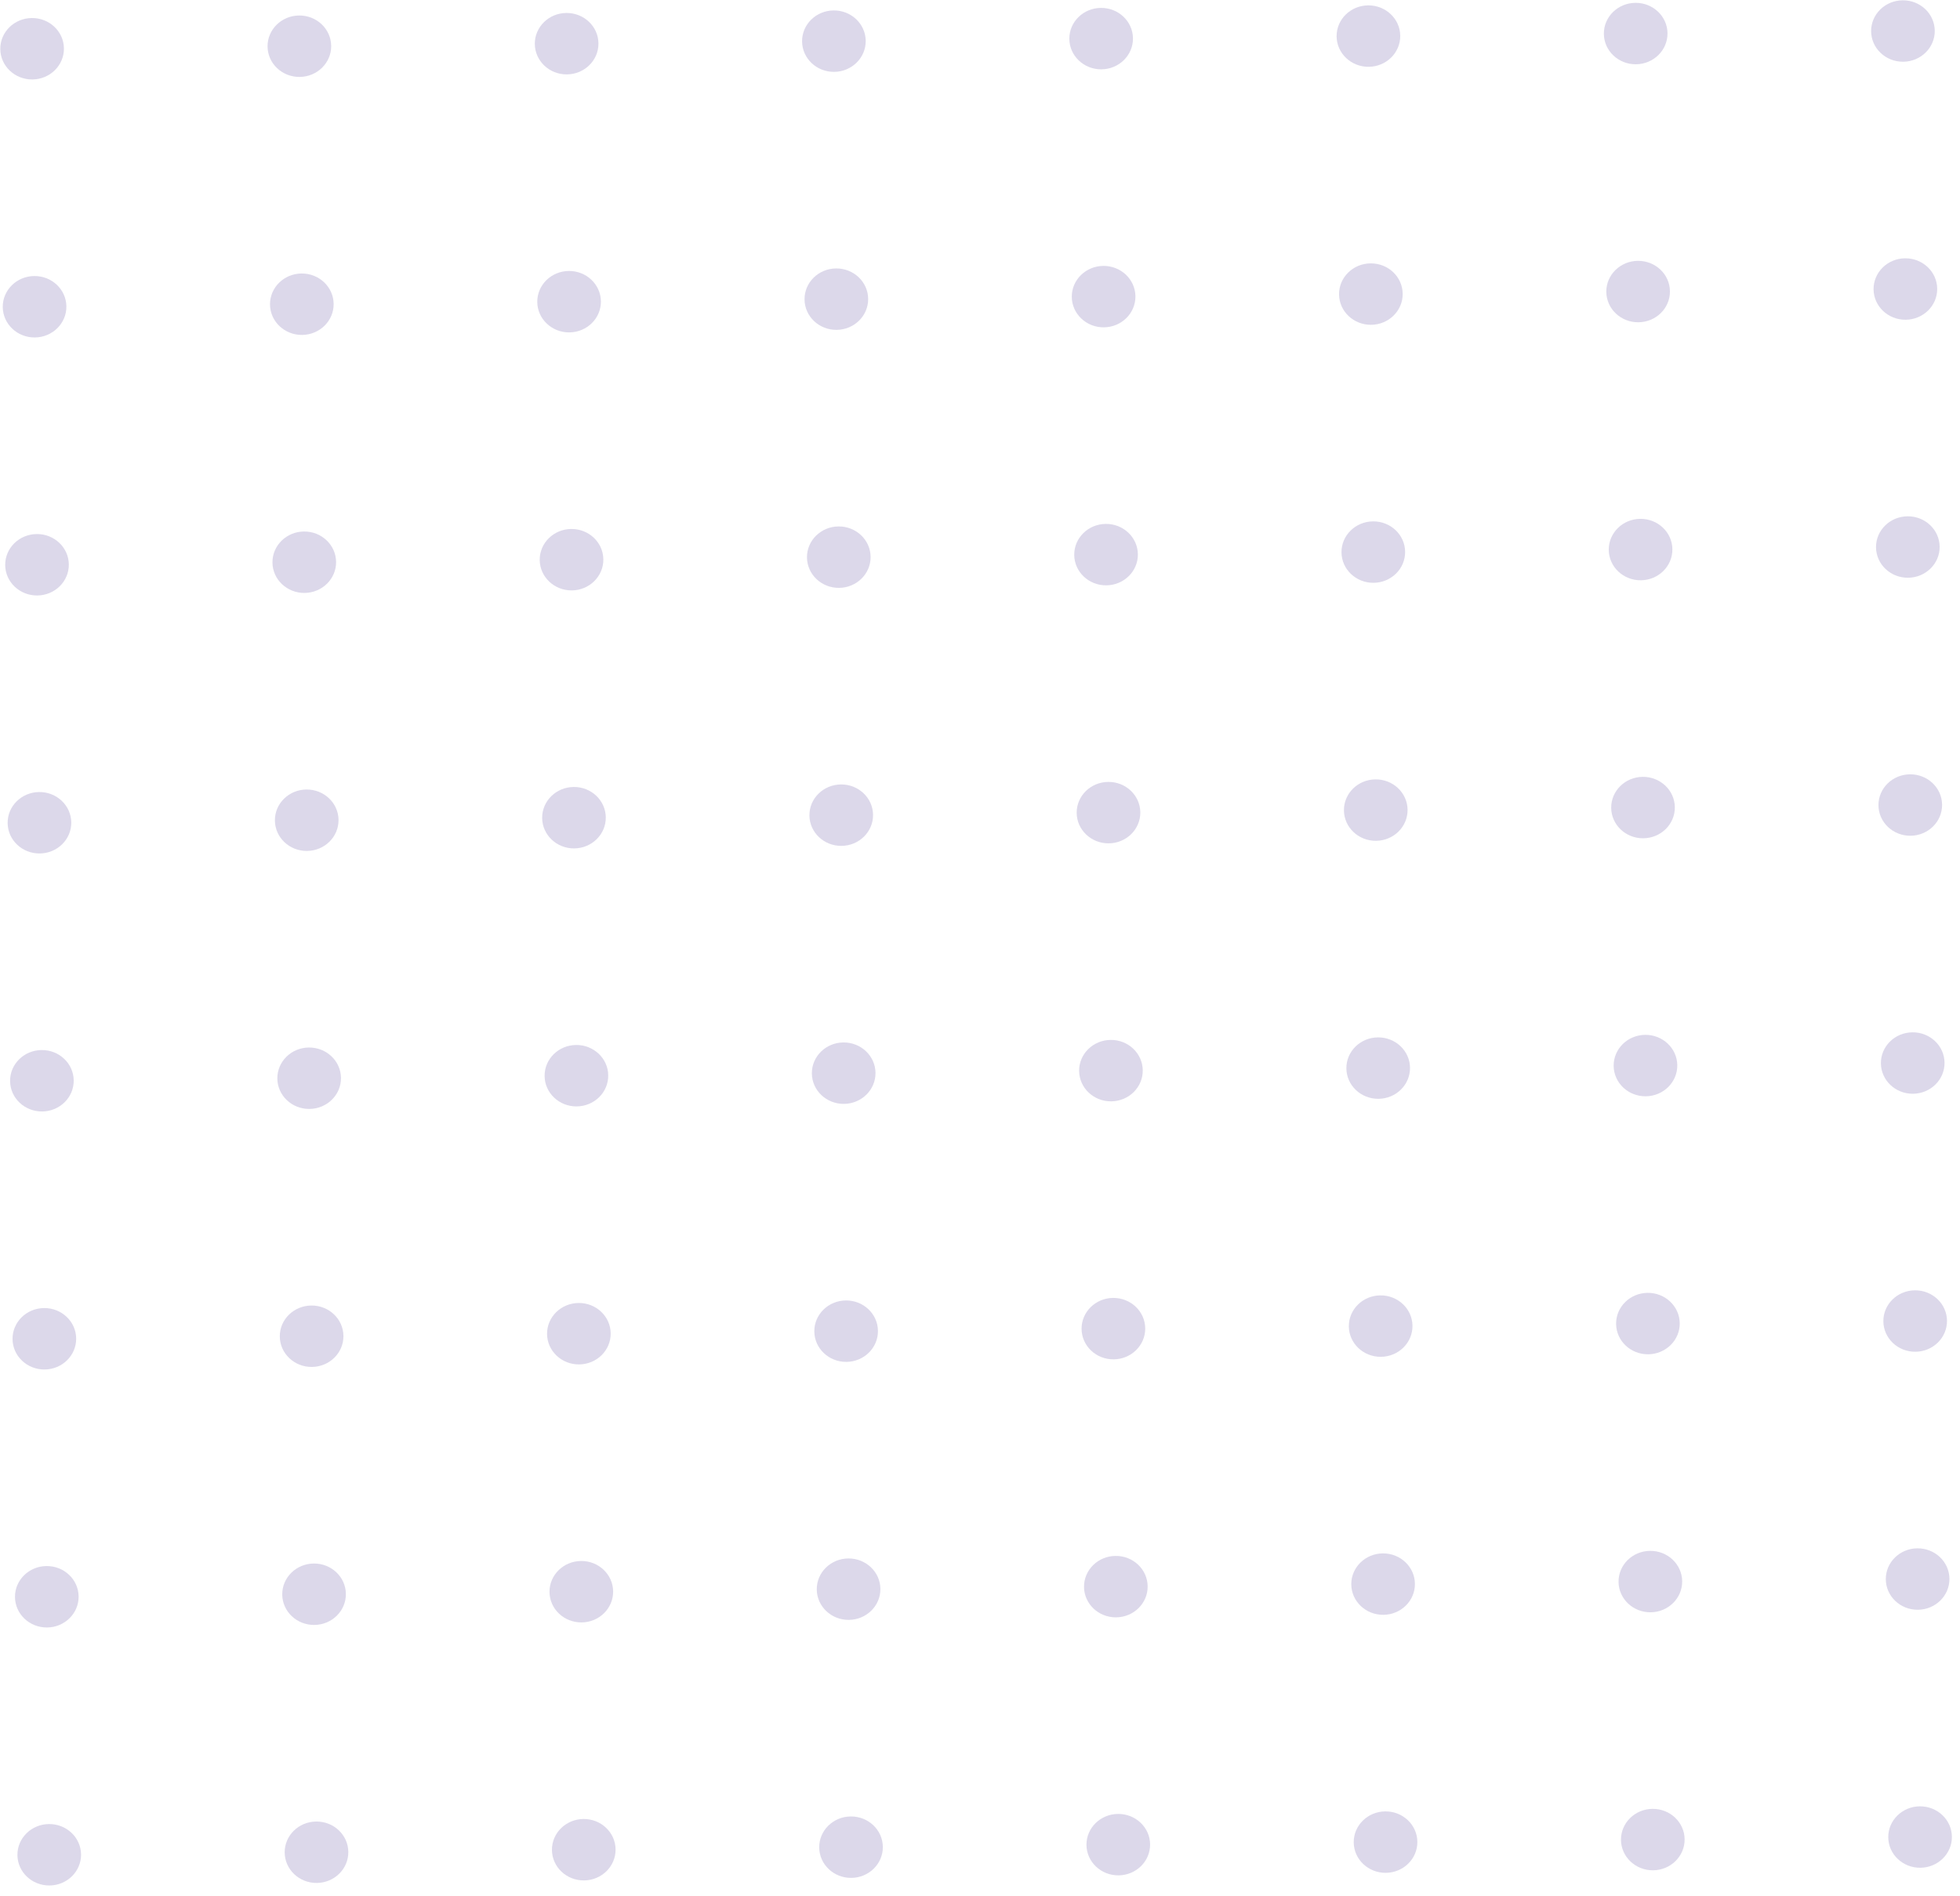 <svg width="154" height="149" viewBox="0 0 154 149" fill="none" xmlns="http://www.w3.org/2000/svg">
<ellipse cx="3.869" cy="145.77" rx="2.414" ry="2.5" transform="rotate(-90.543 3.869 145.77)" fill="#7764AC" fill-opacity="0.25"/>
<ellipse cx="3.1" cy="64.662" rx="2.414" ry="2.5" transform="rotate(-90.543 3.1 64.662)" fill="#7764AC" fill-opacity="0.25"/>
<ellipse cx="87.865" cy="144.974" rx="2.414" ry="2.5" transform="rotate(-90.543 87.865 144.974)" fill="#7764AC" fill-opacity="0.25"/>
<ellipse cx="87.096" cy="63.866" rx="2.414" ry="2.5" transform="rotate(-90.543 87.096 63.866)" fill="#7764AC" fill-opacity="0.25"/>
<ellipse cx="45.867" cy="145.372" rx="2.414" ry="2.5" transform="rotate(-90.543 45.867 145.372)" fill="#7764AC" fill-opacity="0.25"/>
<ellipse cx="45.098" cy="64.264" rx="2.414" ry="2.5" transform="rotate(-90.543 45.098 64.264)" fill="#7764AC" fill-opacity="0.25"/>
<ellipse cx="129.863" cy="144.576" rx="2.414" ry="2.5" transform="rotate(-90.543 129.863 144.576)" fill="#7764AC" fill-opacity="0.25"/>
<ellipse cx="129.094" cy="63.468" rx="2.414" ry="2.5" transform="rotate(-90.543 129.094 63.468)" fill="#7764AC" fill-opacity="0.25"/>
<ellipse cx="3.485" cy="105.217" rx="2.414" ry="2.5" transform="rotate(-90.543 3.485 105.217)" fill="#7764AC" fill-opacity="0.25"/>
<ellipse cx="2.716" cy="24.108" rx="2.414" ry="2.5" transform="rotate(-90.543 2.716 24.108)" fill="#7764AC" fill-opacity="0.25"/>
<ellipse cx="87.481" cy="104.42" rx="2.414" ry="2.5" transform="rotate(-90.543 87.481 104.42)" fill="#7764AC" fill-opacity="0.25"/>
<ellipse cx="86.712" cy="23.312" rx="2.414" ry="2.5" transform="rotate(-90.543 86.712 23.312)" fill="#7764AC" fill-opacity="0.25"/>
<ellipse cx="45.483" cy="104.818" rx="2.414" ry="2.5" transform="rotate(-90.543 45.483 104.818)" fill="#7764AC" fill-opacity="0.25"/>
<ellipse cx="44.714" cy="23.71" rx="2.414" ry="2.5" transform="rotate(-90.543 44.714 23.71)" fill="#7764AC" fill-opacity="0.25"/>
<ellipse cx="129.479" cy="104.022" rx="2.414" ry="2.5" transform="rotate(-90.543 129.479 104.022)" fill="#7764AC" fill-opacity="0.25"/>
<ellipse cx="128.71" cy="22.914" rx="2.414" ry="2.5" transform="rotate(-90.543 128.71 22.914)" fill="#7764AC" fill-opacity="0.25"/>
<ellipse cx="24.868" cy="145.571" rx="2.414" ry="2.5" transform="rotate(-90.543 24.868 145.571)" fill="#7764AC" fill-opacity="0.25"/>
<ellipse cx="24.099" cy="64.463" rx="2.414" ry="2.5" transform="rotate(-90.543 24.099 64.463)" fill="#7764AC" fill-opacity="0.25"/>
<ellipse cx="108.864" cy="144.775" rx="2.414" ry="2.5" transform="rotate(-90.543 108.864 144.775)" fill="#7764AC" fill-opacity="0.25"/>
<ellipse cx="108.095" cy="63.667" rx="2.414" ry="2.5" transform="rotate(-90.543 108.095 63.667)" fill="#7764AC" fill-opacity="0.25"/>
<ellipse cx="66.866" cy="145.173" rx="2.414" ry="2.5" transform="rotate(-90.543 66.866 145.173)" fill="#7764AC" fill-opacity="0.25"/>
<ellipse cx="66.097" cy="64.065" rx="2.414" ry="2.5" transform="rotate(-90.543 66.097 64.065)" fill="#7764AC" fill-opacity="0.25"/>
<ellipse cx="150.863" cy="144.377" rx="2.414" ry="2.5" transform="rotate(-90.543 150.863 144.377)" fill="#7764AC" fill-opacity="0.25"/>
<ellipse cx="150.093" cy="63.269" rx="2.414" ry="2.5" transform="rotate(-90.543 150.093 63.269)" fill="#7764AC" fill-opacity="0.25"/>
<ellipse cx="24.484" cy="105.017" rx="2.414" ry="2.5" transform="rotate(-90.543 24.484 105.017)" fill="#7764AC" fill-opacity="0.25"/>
<ellipse cx="23.715" cy="23.909" rx="2.414" ry="2.5" transform="rotate(-90.543 23.715 23.909)" fill="#7764AC" fill-opacity="0.25"/>
<ellipse cx="108.48" cy="104.221" rx="2.414" ry="2.5" transform="rotate(-90.543 108.48 104.221)" fill="#7764AC" fill-opacity="0.25"/>
<ellipse cx="107.711" cy="23.113" rx="2.414" ry="2.5" transform="rotate(-90.543 107.711 23.113)" fill="#7764AC" fill-opacity="0.25"/>
<ellipse cx="66.482" cy="104.619" rx="2.414" ry="2.5" transform="rotate(-90.543 66.482 104.619)" fill="#7764AC" fill-opacity="0.25"/>
<ellipse cx="65.713" cy="23.511" rx="2.414" ry="2.5" transform="rotate(-90.543 65.713 23.511)" fill="#7764AC" fill-opacity="0.25"/>
<ellipse cx="150.478" cy="103.823" rx="2.414" ry="2.5" transform="rotate(-90.543 150.478 103.823)" fill="#7764AC" fill-opacity="0.25"/>
<ellipse cx="149.709" cy="22.715" rx="2.414" ry="2.5" transform="rotate(-90.543 149.709 22.715)" fill="#7764AC" fill-opacity="0.25"/>
<ellipse cx="3.677" cy="125.493" rx="2.414" ry="2.5" transform="rotate(-90.543 3.677 125.493)" fill="#7764AC" fill-opacity="0.25"/>
<ellipse cx="2.908" cy="44.386" rx="2.414" ry="2.5" transform="rotate(-90.543 2.908 44.386)" fill="#7764AC" fill-opacity="0.25"/>
<ellipse cx="87.673" cy="124.697" rx="2.414" ry="2.5" transform="rotate(-90.543 87.673 124.697)" fill="#7764AC" fill-opacity="0.25"/>
<ellipse cx="86.904" cy="43.589" rx="2.414" ry="2.5" transform="rotate(-90.543 86.904 43.589)" fill="#7764AC" fill-opacity="0.25"/>
<ellipse cx="45.675" cy="125.095" rx="2.414" ry="2.5" transform="rotate(-90.543 45.675 125.095)" fill="#7764AC" fill-opacity="0.25"/>
<ellipse cx="44.906" cy="43.987" rx="2.414" ry="2.5" transform="rotate(-90.543 44.906 43.987)" fill="#7764AC" fill-opacity="0.25"/>
<ellipse cx="129.671" cy="124.299" rx="2.414" ry="2.5" transform="rotate(-90.543 129.671 124.299)" fill="#7764AC" fill-opacity="0.25"/>
<ellipse cx="128.902" cy="43.191" rx="2.414" ry="2.5" transform="rotate(-90.543 128.902 43.191)" fill="#7764AC" fill-opacity="0.25"/>
<ellipse cx="3.292" cy="84.939" rx="2.414" ry="2.5" transform="rotate(-90.543 3.292 84.939)" fill="#7764AC" fill-opacity="0.25"/>
<ellipse cx="2.523" cy="3.831" rx="2.414" ry="2.5" transform="rotate(-90.543 2.523 3.831)" fill="#7764AC" fill-opacity="0.25"/>
<ellipse cx="87.288" cy="84.143" rx="2.414" ry="2.5" transform="rotate(-90.543 87.288 84.143)" fill="#7764AC" fill-opacity="0.25"/>
<ellipse cx="86.519" cy="3.035" rx="2.414" ry="2.5" transform="rotate(-90.543 86.519 3.035)" fill="#7764AC" fill-opacity="0.25"/>
<ellipse cx="45.29" cy="84.541" rx="2.414" ry="2.5" transform="rotate(-90.543 45.29 84.541)" fill="#7764AC" fill-opacity="0.25"/>
<ellipse cx="44.521" cy="3.433" rx="2.414" ry="2.5" transform="rotate(-90.543 44.521 3.433)" fill="#7764AC" fill-opacity="0.25"/>
<ellipse cx="129.287" cy="83.745" rx="2.414" ry="2.5" transform="rotate(-90.543 129.287 83.745)" fill="#7764AC" fill-opacity="0.25"/>
<ellipse cx="128.518" cy="2.637" rx="2.414" ry="2.5" transform="rotate(-90.543 128.518 2.637)" fill="#7764AC" fill-opacity="0.25"/>
<ellipse cx="24.676" cy="125.294" rx="2.414" ry="2.5" transform="rotate(-90.543 24.676 125.294)" fill="#7764AC" fill-opacity="0.25"/>
<ellipse cx="23.907" cy="44.186" rx="2.414" ry="2.5" transform="rotate(-90.543 23.907 44.186)" fill="#7764AC" fill-opacity="0.25"/>
<ellipse cx="108.672" cy="124.498" rx="2.414" ry="2.5" transform="rotate(-90.543 108.672 124.498)" fill="#7764AC" fill-opacity="0.25"/>
<ellipse cx="107.903" cy="43.39" rx="2.414" ry="2.5" transform="rotate(-90.543 107.903 43.39)" fill="#7764AC" fill-opacity="0.25"/>
<ellipse cx="66.674" cy="124.896" rx="2.414" ry="2.5" transform="rotate(-90.543 66.674 124.896)" fill="#7764AC" fill-opacity="0.25"/>
<ellipse cx="65.905" cy="43.788" rx="2.414" ry="2.5" transform="rotate(-90.543 65.905 43.788)" fill="#7764AC" fill-opacity="0.25"/>
<ellipse cx="150.67" cy="124.1" rx="2.414" ry="2.5" transform="rotate(-90.543 150.67 124.1)" fill="#7764AC" fill-opacity="0.25"/>
<ellipse cx="149.901" cy="42.992" rx="2.414" ry="2.5" transform="rotate(-90.543 149.901 42.992)" fill="#7764AC" fill-opacity="0.25"/>
<ellipse cx="24.291" cy="84.74" rx="2.414" ry="2.5" transform="rotate(-90.543 24.291 84.74)" fill="#7764AC" fill-opacity="0.25"/>
<ellipse cx="23.522" cy="3.632" rx="2.414" ry="2.5" transform="rotate(-90.543 23.522 3.632)" fill="#7764AC" fill-opacity="0.25"/>
<ellipse cx="108.287" cy="83.944" rx="2.414" ry="2.5" transform="rotate(-90.543 108.287 83.944)" fill="#7764AC" fill-opacity="0.25"/>
<ellipse cx="107.519" cy="2.836" rx="2.414" ry="2.5" transform="rotate(-90.543 107.519 2.836)" fill="#7764AC" fill-opacity="0.25"/>
<ellipse cx="66.289" cy="84.342" rx="2.414" ry="2.5" transform="rotate(-90.543 66.289 84.342)" fill="#7764AC" fill-opacity="0.25"/>
<ellipse cx="65.52" cy="3.234" rx="2.414" ry="2.5" transform="rotate(-90.543 65.52 3.234)" fill="#7764AC" fill-opacity="0.25"/>
<ellipse cx="150.285" cy="83.546" rx="2.414" ry="2.5" transform="rotate(-90.543 150.285 83.546)" fill="#7764AC" fill-opacity="0.25"/>
<ellipse cx="149.517" cy="2.438" rx="2.414" ry="2.5" transform="rotate(-90.543 149.517 2.438)" fill="#7764AC" fill-opacity="0.25"/>
</svg>
